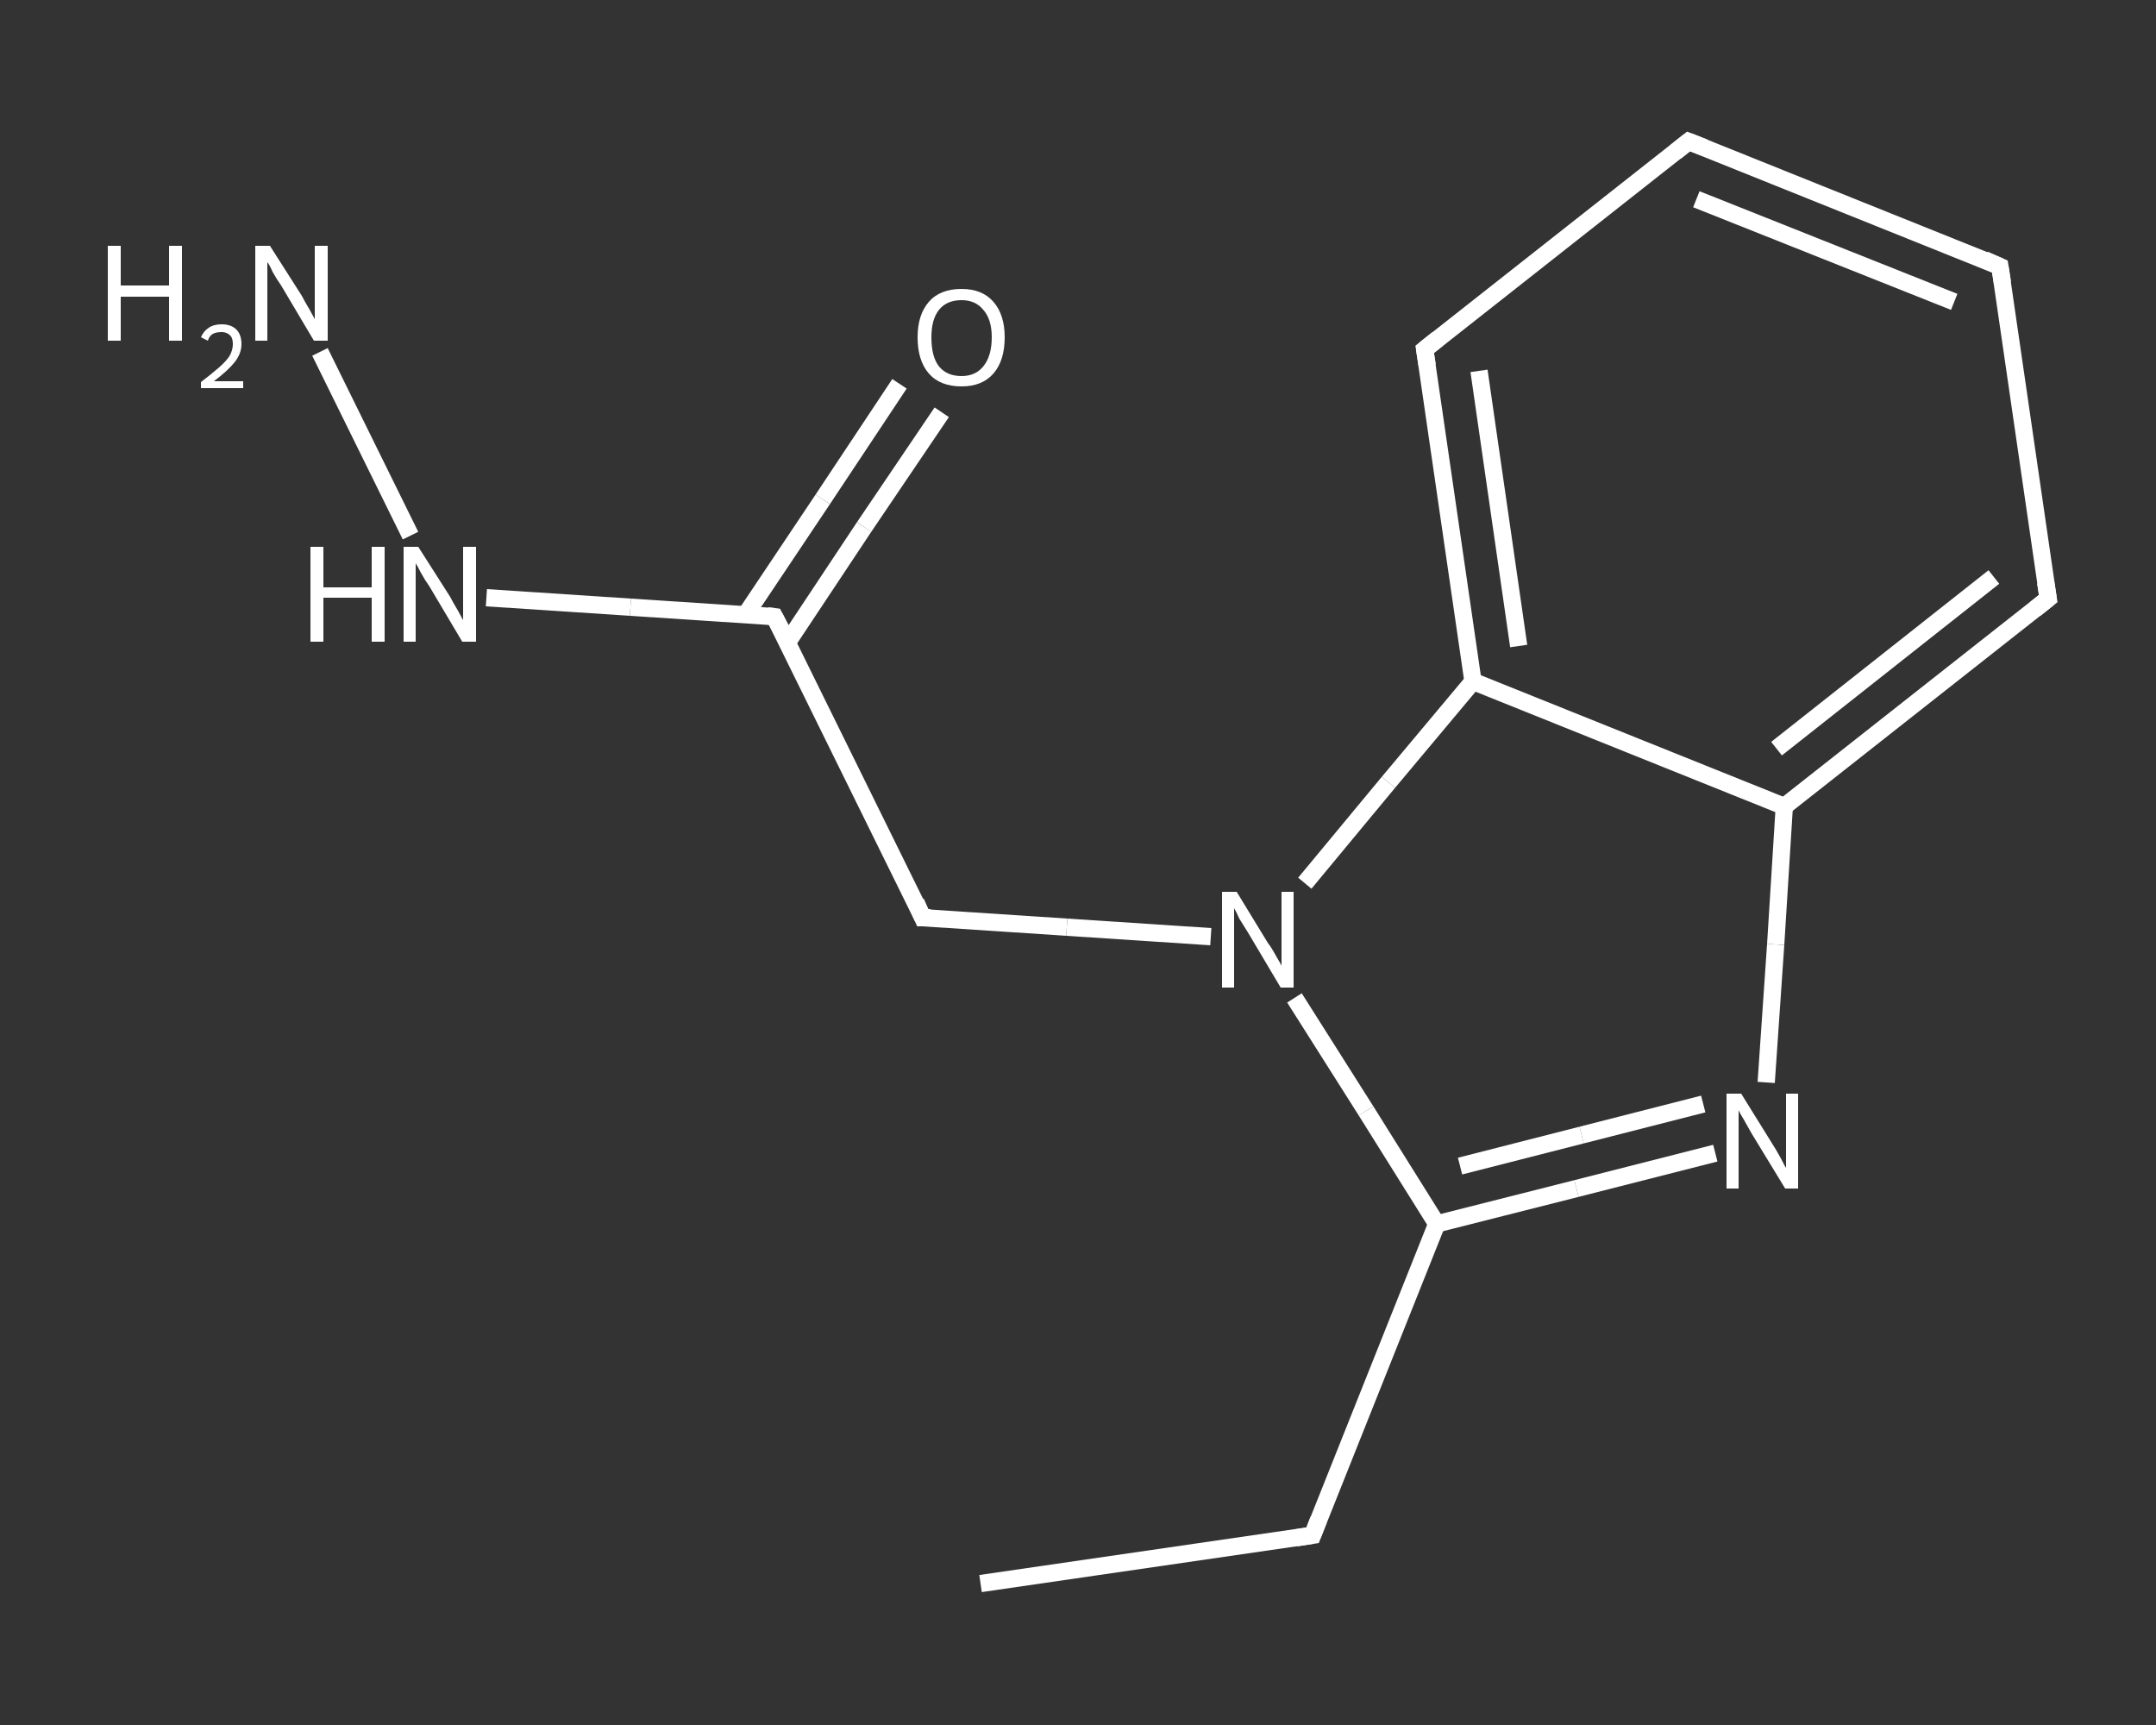 <?xml version='1.0' encoding='iso-8859-1'?>
<svg version='1.1' baseProfile='full'
              xmlns='http://www.w3.org/2000/svg'
                      xmlns:rdkit='http://www.rdkit.org/xml'
                      xmlns:xlink='http://www.w3.org/1999/xlink'
                  xml:space='preserve'
width='250px' height='200px' viewBox='0 0 250 200'>
<rect x="0" y="0" width="250" height="200" fill="#333333" stroke="none"/>
<!-- END OF HEADER -->
<rect style='opacity:1.0;fill:transparent;stroke:none' width='250.0' height='200.0' x='0.0' y='0.0'> </rect>
<path class='bond-0 atom-0 atom-1' d='M 113.7,183.6 L 152.2,178.0' style='fill:none;fill-rule:evenodd;stroke:#FFFFFF;stroke-width:2.0px;stroke-linecap:butt;stroke-linejoin:miter;stroke-opacity:1' />
<path class='bond-1 atom-1 atom-2' d='M 152.2,178.0 L 166.6,141.9' style='fill:none;fill-rule:evenodd;stroke:#FFFFFF;stroke-width:2.0px;stroke-linecap:butt;stroke-linejoin:miter;stroke-opacity:1' />
<path class='bond-2 atom-2 atom-3' d='M 166.6,141.9 L 182.8,137.8' style='fill:none;fill-rule:evenodd;stroke:#FFFFFF;stroke-width:2.0px;stroke-linecap:butt;stroke-linejoin:miter;stroke-opacity:1' />
<path class='bond-2 atom-2 atom-3' d='M 182.8,137.8 L 198.9,133.7' style='fill:none;fill-rule:evenodd;stroke:#FFFFFF;stroke-width:2.0px;stroke-linecap:butt;stroke-linejoin:miter;stroke-opacity:1' />
<path class='bond-2 atom-2 atom-3' d='M 169.3,135.2 L 183.4,131.6' style='fill:none;fill-rule:evenodd;stroke:#FFFFFF;stroke-width:2.0px;stroke-linecap:butt;stroke-linejoin:miter;stroke-opacity:1' />
<path class='bond-2 atom-2 atom-3' d='M 183.4,131.6 L 197.5,128.0' style='fill:none;fill-rule:evenodd;stroke:#FFFFFF;stroke-width:2.0px;stroke-linecap:butt;stroke-linejoin:miter;stroke-opacity:1' />
<path class='bond-3 atom-3 atom-4' d='M 204.8,125.5 L 205.9,109.5' style='fill:none;fill-rule:evenodd;stroke:#FFFFFF;stroke-width:2.0px;stroke-linecap:butt;stroke-linejoin:miter;stroke-opacity:1' />
<path class='bond-3 atom-3 atom-4' d='M 205.9,109.5 L 206.9,93.5' style='fill:none;fill-rule:evenodd;stroke:#FFFFFF;stroke-width:2.0px;stroke-linecap:butt;stroke-linejoin:miter;stroke-opacity:1' />
<path class='bond-4 atom-4 atom-5' d='M 206.9,93.5 L 237.5,69.4' style='fill:none;fill-rule:evenodd;stroke:#FFFFFF;stroke-width:2.0px;stroke-linecap:butt;stroke-linejoin:miter;stroke-opacity:1' />
<path class='bond-4 atom-4 atom-5' d='M 206.0,86.8 L 231.2,66.9' style='fill:none;fill-rule:evenodd;stroke:#FFFFFF;stroke-width:2.0px;stroke-linecap:butt;stroke-linejoin:miter;stroke-opacity:1' />
<path class='bond-5 atom-5 atom-6' d='M 237.5,69.4 L 231.9,30.9' style='fill:none;fill-rule:evenodd;stroke:#FFFFFF;stroke-width:2.0px;stroke-linecap:butt;stroke-linejoin:miter;stroke-opacity:1' />
<path class='bond-6 atom-6 atom-7' d='M 231.9,30.9 L 195.8,16.4' style='fill:none;fill-rule:evenodd;stroke:#FFFFFF;stroke-width:2.0px;stroke-linecap:butt;stroke-linejoin:miter;stroke-opacity:1' />
<path class='bond-6 atom-6 atom-7' d='M 226.6,35.0 L 196.7,23.1' style='fill:none;fill-rule:evenodd;stroke:#FFFFFF;stroke-width:2.0px;stroke-linecap:butt;stroke-linejoin:miter;stroke-opacity:1' />
<path class='bond-7 atom-7 atom-8' d='M 195.8,16.4 L 165.2,40.5' style='fill:none;fill-rule:evenodd;stroke:#FFFFFF;stroke-width:2.0px;stroke-linecap:butt;stroke-linejoin:miter;stroke-opacity:1' />
<path class='bond-8 atom-8 atom-9' d='M 165.2,40.5 L 170.8,79.0' style='fill:none;fill-rule:evenodd;stroke:#FFFFFF;stroke-width:2.0px;stroke-linecap:butt;stroke-linejoin:miter;stroke-opacity:1' />
<path class='bond-8 atom-8 atom-9' d='M 171.5,43.0 L 176.1,74.9' style='fill:none;fill-rule:evenodd;stroke:#FFFFFF;stroke-width:2.0px;stroke-linecap:butt;stroke-linejoin:miter;stroke-opacity:1' />
<path class='bond-9 atom-9 atom-10' d='M 170.8,79.0 L 161.0,90.7' style='fill:none;fill-rule:evenodd;stroke:#FFFFFF;stroke-width:2.0px;stroke-linecap:butt;stroke-linejoin:miter;stroke-opacity:1' />
<path class='bond-9 atom-9 atom-10' d='M 161.0,90.7 L 151.3,102.4' style='fill:none;fill-rule:evenodd;stroke:#FFFFFF;stroke-width:2.0px;stroke-linecap:butt;stroke-linejoin:miter;stroke-opacity:1' />
<path class='bond-10 atom-10 atom-11' d='M 140.4,108.6 L 123.7,107.5' style='fill:none;fill-rule:evenodd;stroke:#FFFFFF;stroke-width:2.0px;stroke-linecap:butt;stroke-linejoin:miter;stroke-opacity:1' />
<path class='bond-10 atom-10 atom-11' d='M 123.7,107.5 L 107.0,106.4' style='fill:none;fill-rule:evenodd;stroke:#FFFFFF;stroke-width:2.0px;stroke-linecap:butt;stroke-linejoin:miter;stroke-opacity:1' />
<path class='bond-11 atom-11 atom-12' d='M 107.0,106.4 L 89.8,71.5' style='fill:none;fill-rule:evenodd;stroke:#FFFFFF;stroke-width:2.0px;stroke-linecap:butt;stroke-linejoin:miter;stroke-opacity:1' />
<path class='bond-12 atom-12 atom-13' d='M 91.3,74.5 L 100.2,61.1' style='fill:none;fill-rule:evenodd;stroke:#FFFFFF;stroke-width:2.0px;stroke-linecap:butt;stroke-linejoin:miter;stroke-opacity:1' />
<path class='bond-12 atom-12 atom-13' d='M 100.2,61.1 L 109.2,47.8' style='fill:none;fill-rule:evenodd;stroke:#FFFFFF;stroke-width:2.0px;stroke-linecap:butt;stroke-linejoin:miter;stroke-opacity:1' />
<path class='bond-12 atom-12 atom-13' d='M 86.5,71.2 L 95.4,57.9' style='fill:none;fill-rule:evenodd;stroke:#FFFFFF;stroke-width:2.0px;stroke-linecap:butt;stroke-linejoin:miter;stroke-opacity:1' />
<path class='bond-12 atom-12 atom-13' d='M 95.4,57.9 L 104.3,44.5' style='fill:none;fill-rule:evenodd;stroke:#FFFFFF;stroke-width:2.0px;stroke-linecap:butt;stroke-linejoin:miter;stroke-opacity:1' />
<path class='bond-13 atom-12 atom-14' d='M 89.8,71.5 L 73.1,70.4' style='fill:none;fill-rule:evenodd;stroke:#FFFFFF;stroke-width:2.0px;stroke-linecap:butt;stroke-linejoin:miter;stroke-opacity:1' />
<path class='bond-13 atom-12 atom-14' d='M 73.1,70.4 L 56.4,69.3' style='fill:none;fill-rule:evenodd;stroke:#FFFFFF;stroke-width:2.0px;stroke-linecap:butt;stroke-linejoin:miter;stroke-opacity:1' />
<path class='bond-14 atom-14 atom-15' d='M 47.6,62.1 L 37.1,40.8' style='fill:none;fill-rule:evenodd;stroke:#FFFFFF;stroke-width:2.0px;stroke-linecap:butt;stroke-linejoin:miter;stroke-opacity:1' />
<path class='bond-15 atom-10 atom-2' d='M 150.1,115.7 L 158.4,128.8' style='fill:none;fill-rule:evenodd;stroke:#FFFFFF;stroke-width:2.0px;stroke-linecap:butt;stroke-linejoin:miter;stroke-opacity:1' />
<path class='bond-15 atom-10 atom-2' d='M 158.4,128.8 L 166.6,141.9' style='fill:none;fill-rule:evenodd;stroke:#FFFFFF;stroke-width:2.0px;stroke-linecap:butt;stroke-linejoin:miter;stroke-opacity:1' />
<path class='bond-16 atom-9 atom-4' d='M 170.8,79.0 L 206.9,93.5' style='fill:none;fill-rule:evenodd;stroke:#FFFFFF;stroke-width:2.0px;stroke-linecap:butt;stroke-linejoin:miter;stroke-opacity:1' />
<path d='M 150.3,178.3 L 152.2,178.0 L 152.9,176.2' style='fill:none;stroke:#FFFFFF;stroke-width:2.0px;stroke-linecap:butt;stroke-linejoin:miter;stroke-opacity:1;' />
<path d='M 236.0,70.6 L 237.5,69.4 L 237.2,67.5' style='fill:none;stroke:#FFFFFF;stroke-width:2.0px;stroke-linecap:butt;stroke-linejoin:miter;stroke-opacity:1;' />
<path d='M 232.2,32.8 L 231.9,30.9 L 230.1,30.1' style='fill:none;stroke:#FFFFFF;stroke-width:2.0px;stroke-linecap:butt;stroke-linejoin:miter;stroke-opacity:1;' />
<path d='M 197.6,17.1 L 195.8,16.4 L 194.3,17.6' style='fill:none;stroke:#FFFFFF;stroke-width:2.0px;stroke-linecap:butt;stroke-linejoin:miter;stroke-opacity:1;' />
<path d='M 166.7,39.3 L 165.2,40.5 L 165.5,42.4' style='fill:none;stroke:#FFFFFF;stroke-width:2.0px;stroke-linecap:butt;stroke-linejoin:miter;stroke-opacity:1;' />
<path d='M 107.9,106.4 L 107.0,106.4 L 106.2,104.6' style='fill:none;stroke:#FFFFFF;stroke-width:2.0px;stroke-linecap:butt;stroke-linejoin:miter;stroke-opacity:1;' />
<path d='M 90.7,73.2 L 89.8,71.5 L 89.0,71.4' style='fill:none;stroke:#FFFFFF;stroke-width:2.0px;stroke-linecap:butt;stroke-linejoin:miter;stroke-opacity:1;' />
<path class='atom-3' d='M 201.9 126.8
L 205.5 132.6
Q 205.9 133.2, 206.5 134.3
Q 207.0 135.3, 207.1 135.4
L 207.1 126.8
L 208.5 126.8
L 208.5 137.8
L 207.0 137.8
L 203.1 131.4
Q 202.7 130.7, 202.2 129.8
Q 201.7 129.0, 201.6 128.7
L 201.6 137.8
L 200.2 137.8
L 200.2 126.8
L 201.9 126.8
' fill='#FFFFFF'/>
<path class='atom-10' d='M 143.4 103.4
L 147.0 109.3
Q 147.4 109.8, 148.0 110.9
Q 148.6 111.9, 148.6 112.0
L 148.6 103.4
L 150.0 103.4
L 150.0 114.5
L 148.5 114.5
L 144.7 108.1
Q 144.2 107.3, 143.7 106.5
Q 143.3 105.6, 143.1 105.3
L 143.1 114.5
L 141.7 114.5
L 141.7 103.4
L 143.4 103.4
' fill='#FFFFFF'/>
<path class='atom-13' d='M 106.4 39.1
Q 106.4 36.5, 107.7 35.0
Q 109.0 33.5, 111.5 33.5
Q 113.9 33.5, 115.2 35.0
Q 116.5 36.5, 116.5 39.1
Q 116.5 41.8, 115.2 43.3
Q 113.9 44.8, 111.5 44.8
Q 109.0 44.8, 107.7 43.3
Q 106.4 41.8, 106.4 39.1
M 111.5 43.6
Q 113.1 43.6, 114.0 42.5
Q 115.0 41.3, 115.0 39.1
Q 115.0 37.0, 114.0 35.9
Q 113.1 34.8, 111.5 34.8
Q 109.8 34.8, 108.9 35.9
Q 108.0 37.0, 108.0 39.1
Q 108.0 41.4, 108.9 42.5
Q 109.8 43.6, 111.5 43.6
' fill='#FFFFFF'/>
<path class='atom-14' d='M 36.0 63.4
L 37.5 63.4
L 37.5 68.1
L 43.1 68.1
L 43.1 63.4
L 44.6 63.4
L 44.6 74.4
L 43.1 74.4
L 43.1 69.3
L 37.5 69.3
L 37.5 74.4
L 36.0 74.4
L 36.0 63.4
' fill='#FFFFFF'/>
<path class='atom-14' d='M 48.5 63.4
L 52.2 69.2
Q 52.5 69.8, 53.1 70.8
Q 53.7 71.9, 53.7 71.9
L 53.7 63.4
L 55.2 63.4
L 55.2 74.4
L 53.6 74.4
L 49.8 68.0
Q 49.3 67.3, 48.8 66.4
Q 48.4 65.6, 48.2 65.3
L 48.2 74.4
L 46.8 74.4
L 46.8 63.4
L 48.5 63.4
' fill='#FFFFFF'/>
<path class='atom-15' d='M 12.5 28.5
L 14.0 28.5
L 14.0 33.1
L 19.6 33.1
L 19.6 28.5
L 21.1 28.5
L 21.1 39.5
L 19.6 39.5
L 19.6 34.4
L 14.0 34.4
L 14.0 39.5
L 12.5 39.5
L 12.5 28.5
' fill='#FFFFFF'/>
<path class='atom-15' d='M 23.3 39.1
Q 23.6 38.4, 24.2 38.0
Q 24.8 37.6, 25.7 37.6
Q 26.8 37.6, 27.4 38.2
Q 28.0 38.8, 28.0 39.9
Q 28.0 41.0, 27.2 42.0
Q 26.4 43.0, 24.8 44.2
L 28.2 44.2
L 28.2 45.0
L 23.3 45.0
L 23.3 44.3
Q 24.6 43.3, 25.4 42.6
Q 26.2 41.9, 26.6 41.3
Q 27.0 40.6, 27.0 39.9
Q 27.0 39.2, 26.7 38.9
Q 26.3 38.5, 25.7 38.5
Q 25.1 38.5, 24.7 38.7
Q 24.3 38.9, 24.1 39.5
L 23.3 39.1
' fill='#FFFFFF'/>
<path class='atom-15' d='M 31.3 28.5
L 35.0 34.3
Q 35.3 34.9, 35.9 35.9
Q 36.5 37.0, 36.5 37.0
L 36.5 28.5
L 38.0 28.5
L 38.0 39.5
L 36.4 39.5
L 32.6 33.1
Q 32.1 32.4, 31.6 31.5
Q 31.2 30.6, 31.0 30.4
L 31.0 39.5
L 29.6 39.5
L 29.6 28.5
L 31.3 28.5
' fill='#FFFFFF'/>
</svg>
